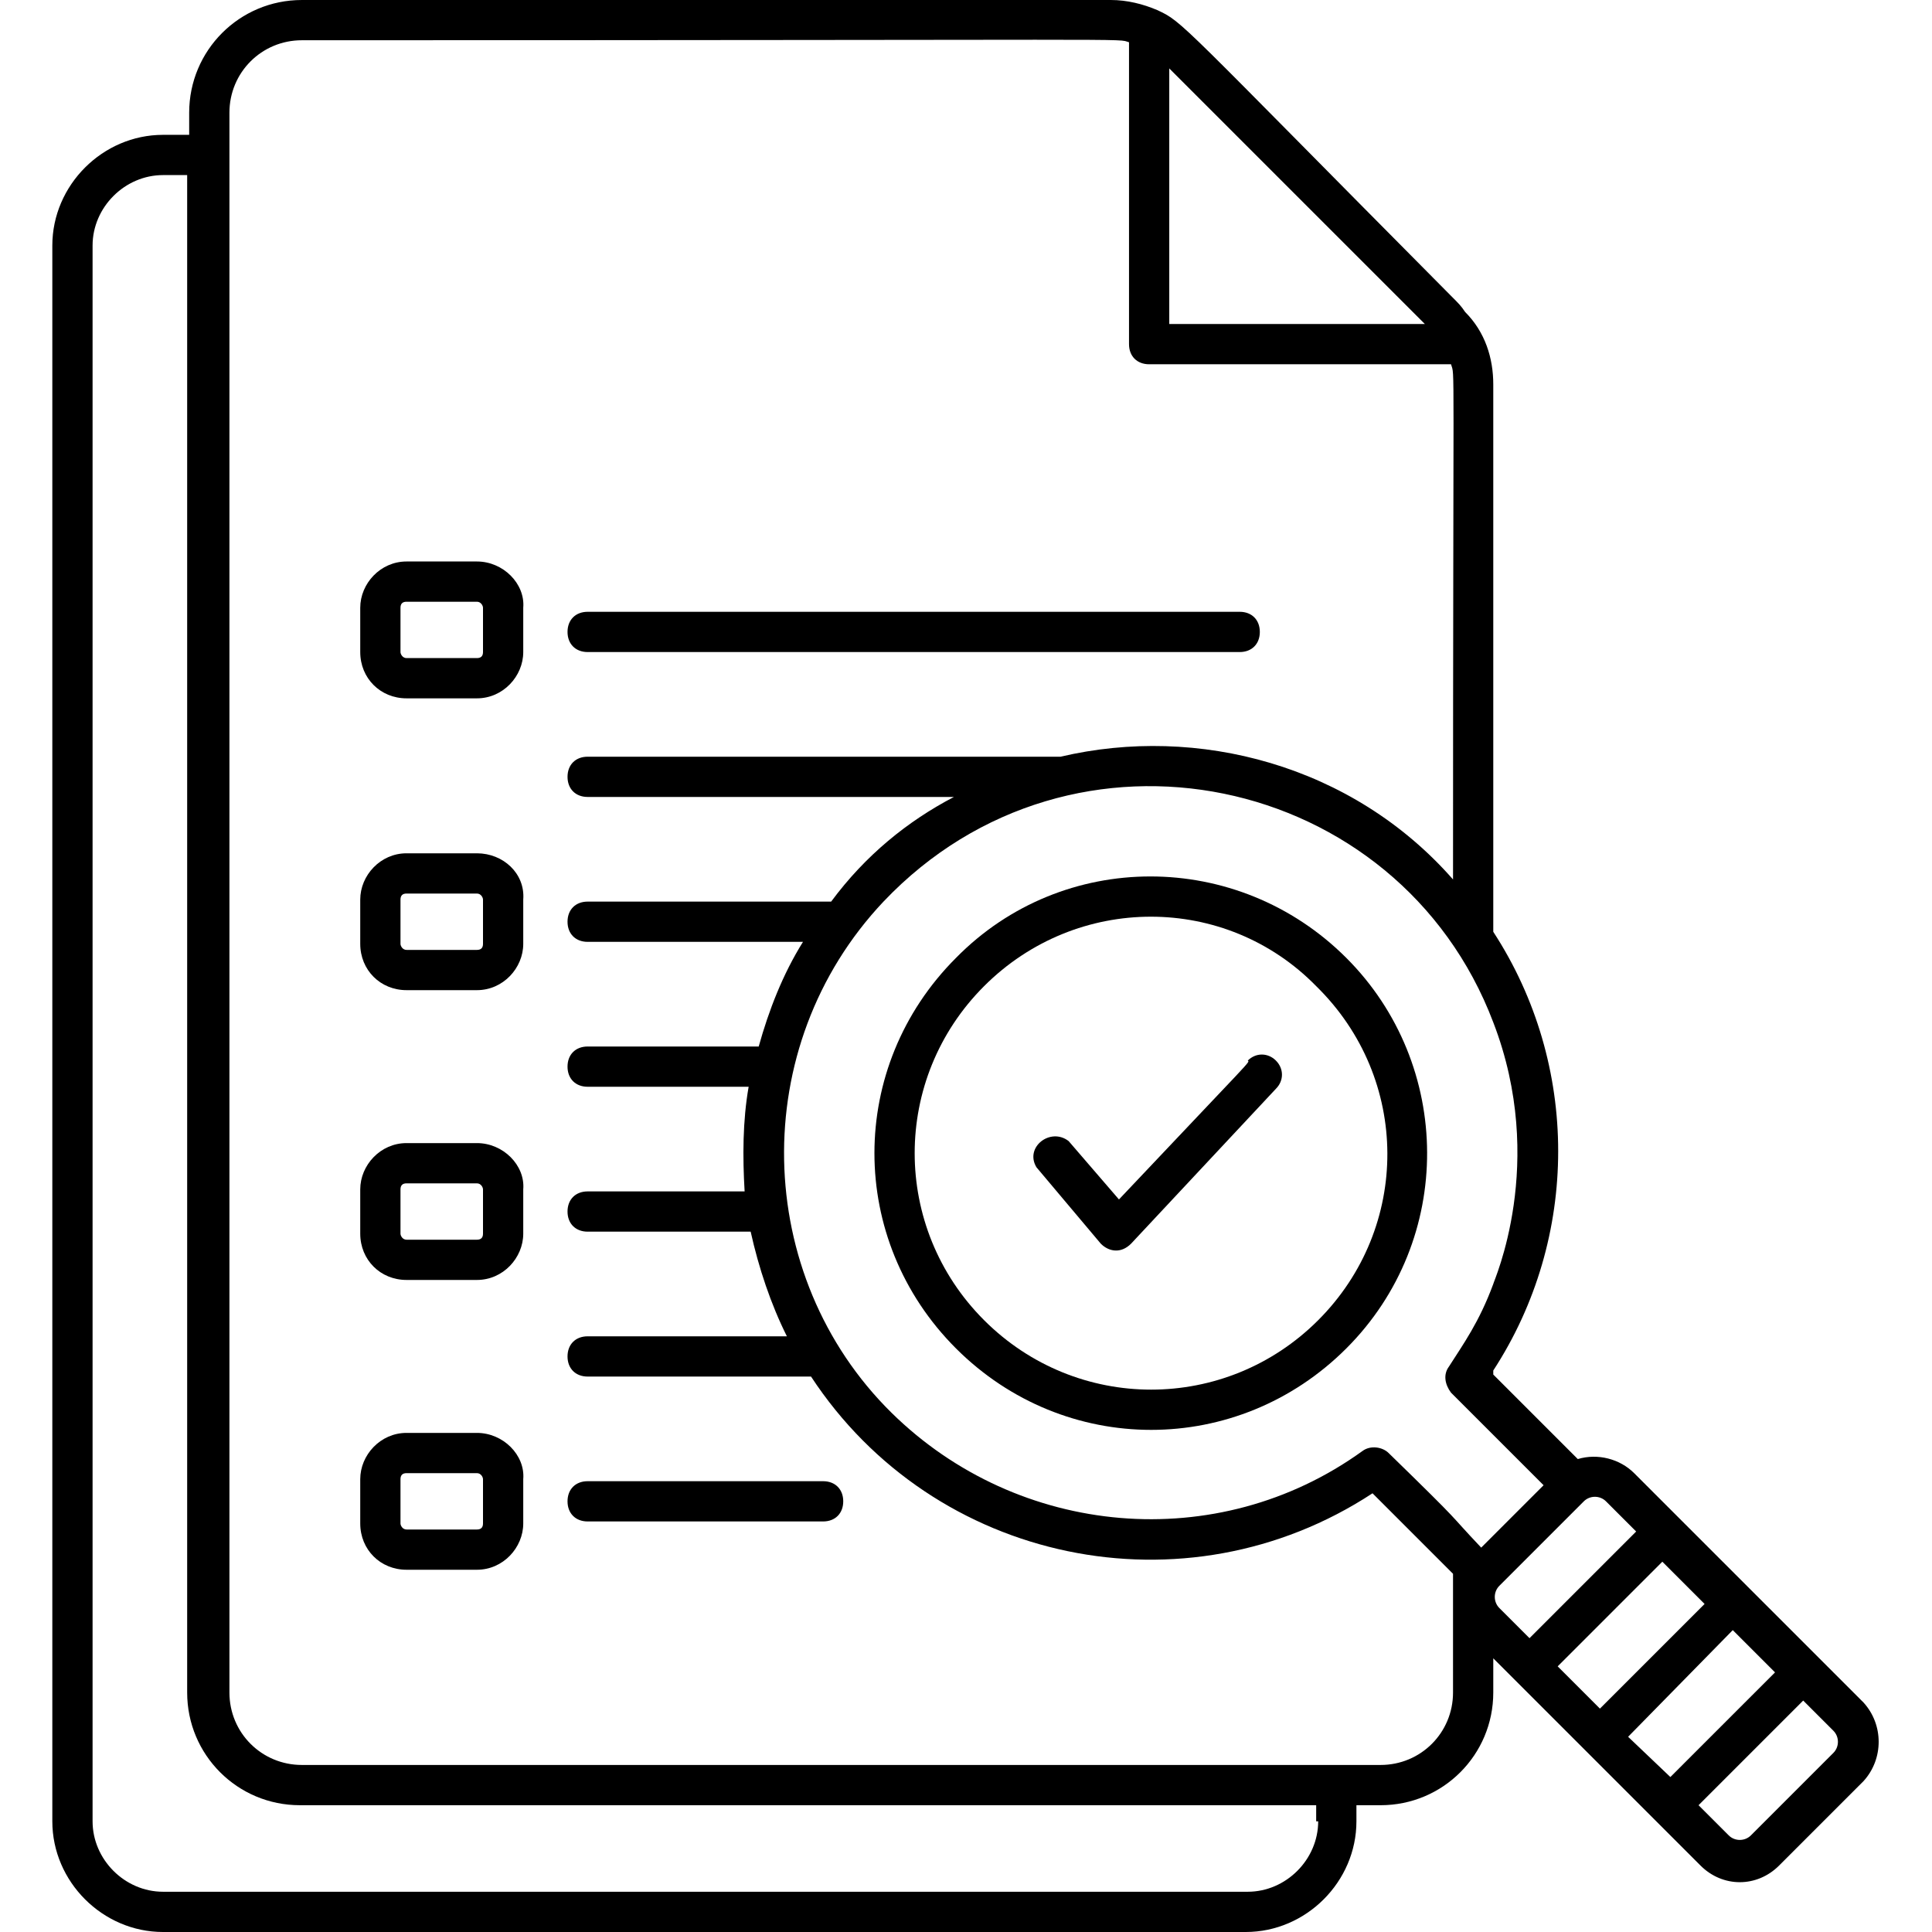 <svg id="Layer_1" enable-background="new 0 0 96 96" height="512" viewBox="0 0 96 96" width="512" xmlns="http://www.w3.org/2000/svg"><g id="Verification-2"><path d="m29.2 32.4h32.4c.6 0 1-.4 1-1s-.4-1-1-1h-32.4c-.6 0-1 .4-1 1s.4 1 1 1z"/><path d="m40.9 73.6h-11.7c-.6 0-1 .4-1 1s.4 1 1 1h11.7c.6 0 1-.4 1-1s-.4-1-1-1z"/><path d="m23.7 27.9h-3.5c-1.3 0-2.3 1.1-2.3 2.3v2.2c0 1.3 1 2.3 2.3 2.3h3.5c1.3 0 2.3-1.1 2.3-2.3v-2.2c.1-1.2-1-2.3-2.3-2.3zm.3 4.5c0 .2-.1.3-.3.3h-3.5c-.2 0-.3-.2-.3-.3v-2.2c0-.2.1-.3.3-.3h3.5c.2 0 .3.2.3.3z"/><path d="m23.7 42.4h-3.5c-1.3 0-2.3 1.1-2.3 2.3v2.2c0 1.3 1 2.3 2.3 2.3h3.5c1.3 0 2.3-1.1 2.3-2.3v-2.2c.1-1.3-1-2.3-2.3-2.3zm.3 4.5c0 .2-.1.3-.3.3h-3.5c-.2 0-.3-.2-.3-.3v-2.2c0-.2.1-.3.3-.3h3.5c.2 0 .3.2.3.3z"/><path d="m23.7 56.8h-3.5c-1.3 0-2.3 1.1-2.3 2.3v2.2c0 1.3 1 2.3 2.3 2.3h3.5c1.3 0 2.3-1.1 2.3-2.3v-2.2c.1-1.2-1-2.3-2.3-2.3zm.3 4.5c0 .2-.1.3-.3.3h-3.5c-.2 0-.3-.2-.3-.3v-2.2c0-.2.1-.3.3-.3h3.5c.2 0 .3.2.3.3z"/><path d="m23.7 71.2h-3.5c-1.3 0-2.3 1.1-2.3 2.3v2.2c0 1.3 1 2.3 2.3 2.3h3.5c1.3 0 2.3-1.1 2.3-2.3v-2.2c.1-1.2-1-2.3-2.3-2.3zm.3 4.5c0 .2-.1.3-.3.3h-3.5c-.2 0-.3-.2-.3-.3v-2.2c0-.2.1-.3.3-.3h3.5c.2 0 .3.2.3.3z"/><path d="m92.6 84.6-2.2-2.2-3.5-3.5-5.7-5.7c-.7-.7-1.8-1-2.8-.7l-4.2-4.2v-.2c4.3-6.6 4.3-15.2 0-21.8v-27.2c0-1.3-.4-2.6-1.4-3.6-.2-.3-.3-.4-.7-.8-13.6-13.7-13.3-13.6-14.6-14.2-.7-.3-1.5-.5-2.3-.5h-40.2c-3.1 0-5.6 2.5-5.6 5.6v1.1h-1.3c-3 0-5.5 2.5-5.5 5.5v78.3c0 3 2.5 5.5 5.5 5.5h53.8c3 0 5.5-2.5 5.5-5.5v-.8h1.2c3.1 0 5.6-2.5 5.6-5.6v-1.7l1.1 1.1 9.2 9.2c1.1 1.1 2.8 1.1 3.9 0l4.2-4.2c1-1.1 1-2.8 0-3.9zm-11.7 1.7 5.2-5.3 2.1 2.1-5.2 5.2zm-3.5-3.5 5.2-5.2 2.1 2.1-5.2 5.2zm-3.2-19c-.7 1.9-1.5 3-2.2 4.1-.3.4-.2.9.1 1.3l4.6 4.6-3.1 3.1c-1.8-1.9-.7-.9-4.6-4.7-.3-.3-.9-.4-1.3-.1-7.2 5.2-17.1 4.3-23.4-1.9-6.9-6.8-7.2-18.2-.4-25.4 9.4-9.9 25.6-6.4 30.3 6 2.7 7 0 12.9 0 13zm-16.1-60.4c.6.6 12 12 12.7 12.7h-12.7zm7.4 87.1c0 1.9-1.6 3.5-3.5 3.5h-53.9c-1.9 0-3.5-1.6-3.5-3.5v-78.3c0-1.9 1.6-3.5 3.5-3.5h1.2v75.4c0 3.1 2.5 5.6 5.6 5.6h50.5v.8zm6.7-6.4c0 2-1.6 3.6-3.6 3.6h-53.6c-2 0-3.6-1.6-3.6-3.6v-78.5c0-2 1.6-3.6 3.6-3.6 43.1 0 40.4-.1 41.1.1v15c0 .6.4 1 1 1h15c.2.7.1-1.4.1 25.6-5-5.7-12.7-7.7-19.5-6.1h-23.5c-.6 0-1 .4-1 1s.4 1 1 1h18.2c-2.3 1.2-4.4 2.9-6.1 5.2h-12.1c-.6 0-1 .4-1 1s.4 1 1 1h10.7c-1 1.6-1.7 3.4-2.2 5.2h-8.5c-.6 0-1 .4-1 1s.4 1 1 1h8c-.3 1.7-.3 3.5-.2 5.2h-7.8c-.6 0-1 .4-1 1s.4 1 1 1h8.1c.4 1.8 1 3.6 1.8 5.2h-9.9c-.6 0-1 .4-1 1s.4 1 1 1h11.1c6.1 9.3 18.6 11.9 27.9 5.8l4 4zm2.3-4.2c-.3-.3-.3-.8 0-1.1l4.2-4.2c.3-.3.8-.3 1.1 0 0 0-.1-.1 1.5 1.5l-5.3 5.3zm16.6 7.2-4.1 4.1c-.3.3-.8.3-1.1 0l-1.5-1.5 5.2-5.2 1.5 1.5c.3.3.3.8 0 1.1z"/><path d="m47.5 47.6c-5.4 5.4-5.4 14 0 19.4s14 5.4 19.4 0 5.3-14.1 0-19.4c-5.4-5.4-14.1-5.4-19.4 0zm18 18c-4.6 4.6-12 4.6-16.6 0s-4.6-12 0-16.6 12-4.6 16.5 0c4.7 4.6 4.7 12 .1 16.6z"/><path d="m55.6 59.6-2.5-2.9c-.9-.7-2.2.3-1.6 1.3l3.2 3.8c.4.4 1 .5 1.5 0l7.2-7.7c.4-.4.4-1 0-1.4s-1-.4-1.4 0c.1.1.4-.3-6.4 6.9z"/></g></svg>